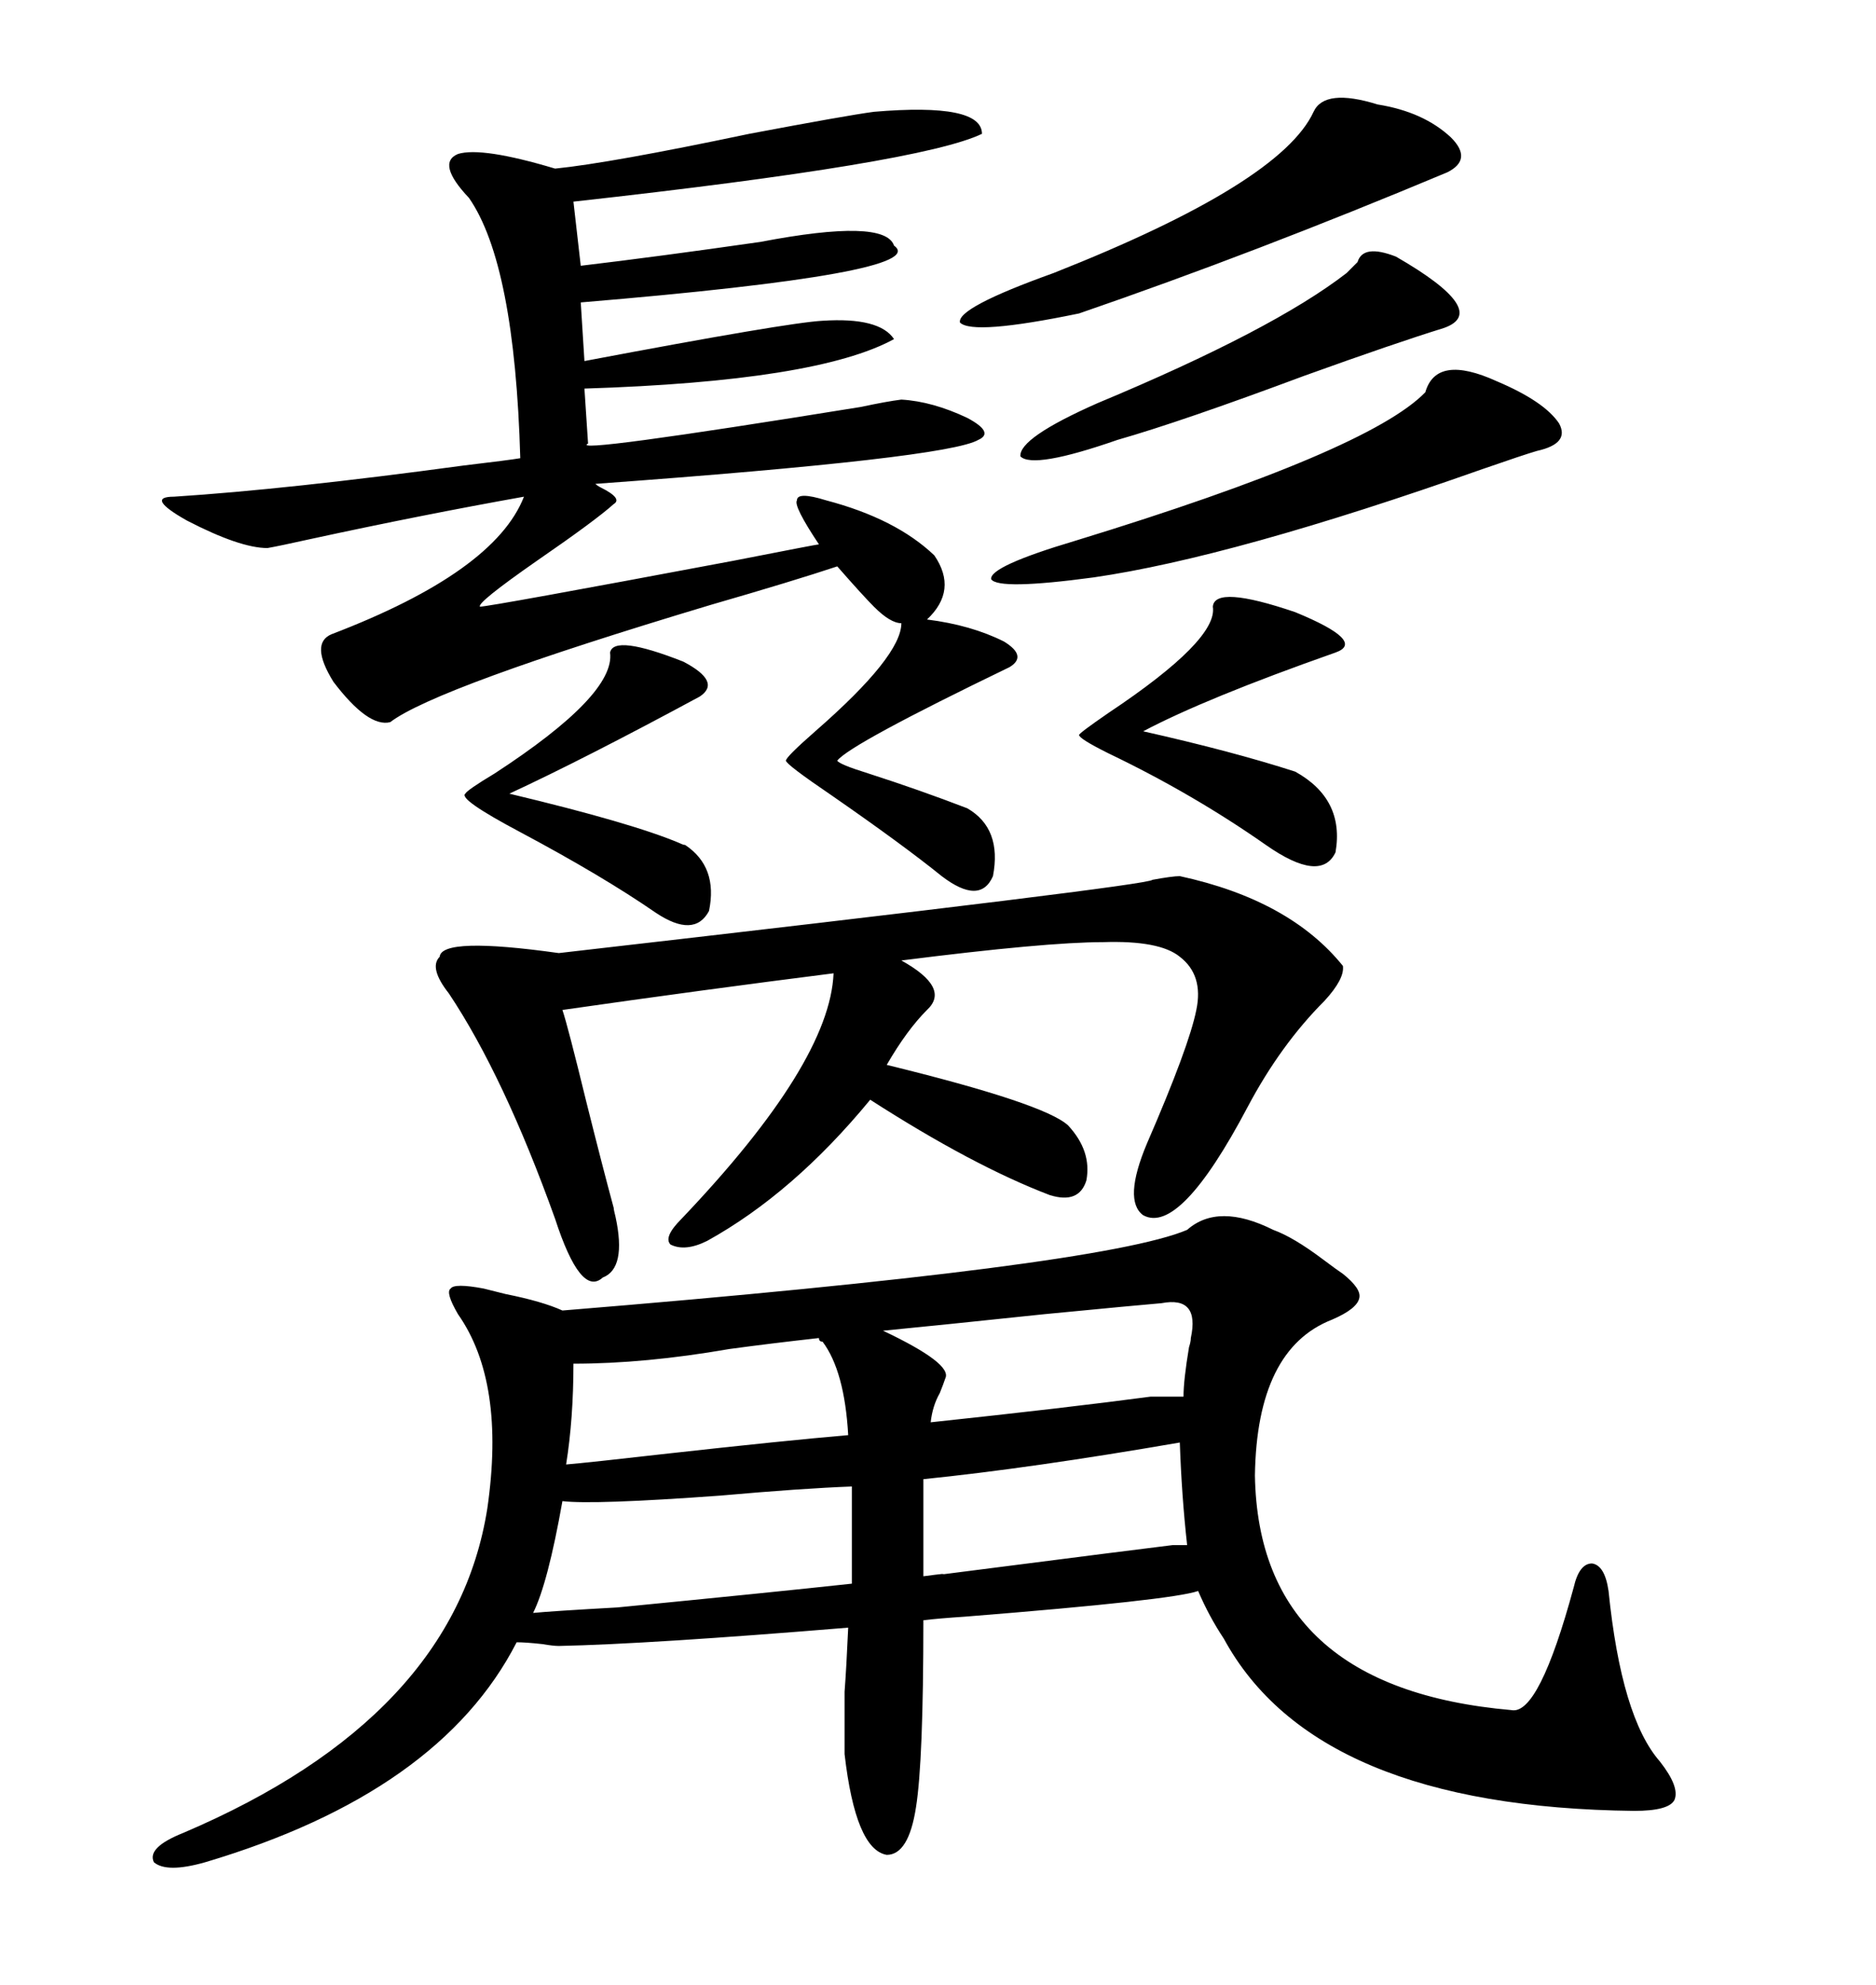 <svg xmlns="http://www.w3.org/2000/svg" xmlns:xlink="http://www.w3.org/1999/xlink" width="300" height="317.285"><path d="M189.84 196.58L189.84 196.58Q194.82 192.19 203.61 196.58L203.61 196.58Q206.84 197.75 211.52 201.27L211.52 201.27Q213.87 203.03 214.75 203.61L214.75 203.61Q217.68 205.96 217.38 207.42L217.38 207.42Q217.09 209.18 212.99 210.94L212.99 210.94Q200.98 215.63 200.68 235.84L200.68 235.84Q201.27 269.82 241.70 273.34L241.70 273.34Q246.09 274.22 251.66 253.71L251.66 253.71Q252.54 249.90 254.59 249.90L254.59 249.90Q256.64 250.20 257.23 254.30L257.23 254.30Q259.28 274.51 265.43 281.54L265.43 281.54Q268.65 285.64 267.77 287.70L267.77 287.70Q266.89 289.45 261.33 289.45L261.33 289.45Q210.35 288.87 195.70 261.91L195.70 261.91Q193.36 258.40 191.60 254.30L191.60 254.30Q187.50 255.76 154.39 258.40L154.39 258.40Q150 258.69 147.66 258.98L147.66 258.98Q147.66 281.54 146.48 288.87L146.48 288.87Q145.31 296.48 141.80 296.48L141.80 296.48Q136.82 295.61 135.06 280.37L135.06 280.37Q135.06 273.34 135.06 270.41L135.06 270.41Q135.35 266.60 135.64 260.16L135.64 260.16Q103.71 262.79 89.36 263.09L89.36 263.09Q88.48 263.09 86.72 262.79L86.72 262.79Q84.08 262.50 82.62 262.50L82.62 262.50Q70.31 286.52 32.81 297.66L32.81 297.66Q26.66 299.41 24.61 297.66L24.61 297.66Q23.44 295.31 29.30 292.97L29.30 292.97Q72.66 274.51 77.93 241.11L77.93 241.11Q80.86 220.90 73.24 210.06L73.24 210.06Q71.19 206.54 72.07 205.96L72.07 205.96Q72.66 205.08 77.34 205.96L77.34 205.96Q78.52 206.25 80.86 206.84L80.86 206.84Q86.72 208.01 89.94 209.47L89.94 209.47Q176.07 202.44 189.84 196.58ZM144.14 99.61L144.14 99.61Q142.38 99.61 139.75 96.97L139.75 96.97Q137.99 95.21 133.89 90.53L133.89 90.53Q126.86 92.87 113.67 96.68L113.67 96.68Q69.73 109.86 62.40 115.43L62.40 115.43Q58.89 116.31 53.32 108.98L53.32 108.98Q49.51 102.83 53.03 101.37L53.03 101.37Q79.10 91.41 83.79 79.39L83.79 79.39Q67.38 82.32 49.80 86.13L49.80 86.13Q44.53 87.30 42.77 87.60L42.77 87.60Q38.38 87.60 29.88 83.20L29.88 83.20Q23.14 79.39 27.83 79.39L27.83 79.39Q46.00 78.22 74.12 74.41L74.12 74.41Q81.45 73.54 83.20 73.24L83.20 73.24Q82.32 42.19 75 31.64L75 31.64Q69.73 26.07 73.24 24.61L73.24 24.61Q77.05 23.44 88.77 26.95L88.77 26.95Q97.56 26.07 119.82 21.39L119.82 21.39Q135.35 18.46 139.75 17.87L139.75 17.87Q157.03 16.41 157.03 21.39L157.03 21.39Q147.36 26.07 91.70 32.23L91.70 32.23L92.87 42.48Q105.18 41.02 121.58 38.67L121.58 38.67Q141.50 34.86 142.97 39.26L142.97 39.26Q149.12 43.65 92.87 48.34L92.87 48.34L93.46 57.71Q125.98 51.56 131.54 51.27L131.54 51.27Q140.63 50.68 142.97 54.20L142.97 54.20Q130.66 60.94 93.46 62.11L93.46 62.11L94.04 70.90Q90.53 72.66 137.70 65.04L137.70 65.04Q141.80 64.16 144.14 63.87L144.14 63.87Q149.12 64.16 154.69 66.80L154.69 66.80Q159.08 69.14 156.45 70.31L156.45 70.31Q151.46 73.24 95.21 77.34L95.21 77.34Q95.51 77.64 96.09 77.93L96.09 77.93Q99.61 79.69 98.14 80.57L98.14 80.57Q95.21 83.20 85.84 89.65L85.84 89.65Q76.17 96.39 76.76 96.97L76.76 96.97Q78.22 96.97 117.19 89.65L117.19 89.65Q130.66 87.01 130.96 87.01L130.96 87.01Q126.86 80.86 127.44 79.98L127.44 79.98Q127.44 78.52 132.13 79.98L132.13 79.98Q143.26 82.91 149.41 88.77L149.41 88.77Q153.22 94.34 148.24 99.02L148.24 99.02Q155.27 99.90 160.55 102.54L160.55 102.54Q164.36 104.88 161.43 106.64L161.43 106.64Q135.94 118.95 133.89 121.58L133.89 121.58Q134.18 122.17 138.87 123.63L138.87 123.63Q147.07 126.27 154.69 129.20L154.69 129.20Q160.25 132.42 158.79 140.04L158.79 140.04Q156.74 144.73 150.59 140.04L150.59 140.04Q144.43 135.06 133.01 127.15L133.01 127.15Q125.68 122.17 125.68 121.58L125.68 121.58Q125.68 121.00 130.37 116.89L130.37 116.89Q144.14 104.88 144.14 99.61ZM188.67 140.04L188.67 140.04Q206.25 143.85 214.75 154.39L214.75 154.39Q215.04 156.45 211.82 159.96L211.82 159.96Q204.79 166.99 199.51 176.95L199.51 176.95Q188.67 197.46 182.81 194.24L182.81 194.24Q179.59 191.89 183.40 182.81L183.40 182.81Q190.14 167.29 191.31 161.43L191.31 161.43Q192.48 155.86 188.67 152.93L188.67 152.93Q185.45 150.29 176.37 150.59L176.37 150.59Q167.29 150.59 144.14 153.52L144.14 153.52Q152.05 157.91 148.24 161.43L148.24 161.43Q145.02 164.65 141.80 170.21L141.80 170.21Q166.99 176.37 170.80 179.88L170.80 179.88Q174.61 183.98 173.73 188.67L173.73 188.67Q172.56 192.48 167.87 191.02L167.87 191.02Q155.57 186.33 139.16 175.78L139.16 175.78Q126.86 190.72 113.09 198.34L113.09 198.34Q109.57 200.10 107.23 198.93L107.23 198.93Q106.05 197.75 108.98 194.82L108.98 194.82Q132.71 169.92 133.30 155.57L133.30 155.57Q112.50 158.20 89.94 161.43L89.94 161.43Q90.82 164.06 93.75 176.07L93.75 176.07Q96.39 186.62 98.14 193.07L98.14 193.07Q98.14 193.36 98.44 194.53L98.44 194.53Q100.20 202.73 96.39 204.20L96.39 204.20Q92.87 207.42 88.77 194.82L88.77 194.82Q80.57 171.97 71.78 158.79L71.78 158.79Q68.55 154.69 70.31 152.93L70.31 152.93Q70.61 149.71 89.36 152.34L89.36 152.34Q183.98 141.50 184.28 140.63L184.28 140.63Q187.50 140.04 188.67 140.04ZM239.36 60.94L239.36 60.94Q246.97 64.16 249.32 67.68L249.32 67.68Q251.07 70.90 245.80 72.07L245.80 72.07Q243.75 72.66 237.01 75L237.01 75Q197.17 89.06 174.90 92.29L174.90 92.29Q159.67 94.34 158.50 92.58L158.50 92.58Q158.20 90.53 171.97 86.43L171.97 86.43Q218.85 72.07 227.93 62.70L227.93 62.70Q229.69 56.54 239.36 60.94ZM220.31 16.70L220.31 16.70Q227.64 17.87 232.03 21.97L232.03 21.97Q235.55 25.49 231.45 27.54L231.45 27.54Q200.68 40.43 172.56 50.10L172.56 50.10Q155.57 53.61 153.52 51.56L153.52 51.56Q152.93 49.22 168.46 43.65L168.46 43.65Q204.79 29.30 210.06 17.87L210.06 17.87Q211.82 14.06 220.31 16.70ZM89.94 239.94L89.94 239.94Q87.60 253.13 85.25 257.81L85.25 257.81Q88.18 257.52 98.73 256.93L98.73 256.93Q122.75 254.59 136.23 253.13L136.23 253.13L136.23 237.60Q128.32 237.89 115.14 239.06L115.14 239.06Q94.92 240.53 89.94 239.94ZM193.95 96.97L193.95 96.97Q194.24 93.46 207.13 97.85L207.13 97.85Q218.55 102.54 213.57 104.30L213.57 104.30Q192.77 111.62 182.81 116.89L182.81 116.89Q197.17 120.12 207.13 123.34L207.13 123.34Q215.04 127.73 213.57 136.23L213.57 136.23Q211.23 141.21 202.44 135.06L202.44 135.06Q190.72 126.86 177.25 120.41L177.25 120.41Q172.56 118.07 172.56 117.48L172.56 117.48Q172.56 117.19 177.25 113.96L177.25 113.96Q194.82 102.25 193.95 96.97ZM91.70 217.97L91.70 217.97Q91.70 226.76 90.53 234.08L90.53 234.08Q94.04 233.79 106.93 232.32L106.93 232.32Q125.39 230.27 135.64 229.39L135.64 229.39Q135.06 219.14 131.54 214.45L131.54 214.45Q130.96 214.45 130.96 213.87L130.96 213.87Q123.05 214.75 116.60 215.63L116.60 215.63Q103.13 217.97 91.70 217.97ZM97.56 104.30L97.56 104.30Q98.14 101.37 109.28 105.76L109.28 105.76Q115.43 108.98 111.91 111.33L111.91 111.33Q93.46 121.29 81.45 126.86L81.45 126.86Q101.07 131.54 108.69 134.77L108.69 134.77Q109.28 135.06 109.57 135.06L109.57 135.06Q114.84 138.57 113.38 145.61L113.38 145.61Q111.04 150 104.88 145.90L104.88 145.90Q96.39 140.04 83.20 133.01L83.20 133.01Q73.24 127.73 74.41 126.86L74.41 126.86Q74.71 126.27 79.10 123.63L79.10 123.63Q98.44 111.04 97.56 104.30ZM215.33 43.65L215.33 43.65Q215.92 43.07 217.09 41.89L217.09 41.89Q217.97 38.96 223.24 41.02L223.24 41.02Q238.48 49.80 230.86 52.44L230.86 52.44Q223.24 54.79 208.59 60.06L208.59 60.06Q188.96 67.38 178.71 70.31L178.71 70.31Q165.23 75 163.18 72.95L163.18 72.95Q162.89 70.02 175.49 64.45L175.49 64.45Q203.61 52.73 215.33 43.65ZM187.50 246.97L187.50 246.97L189.84 246.97Q188.96 239.06 188.67 230.57L188.67 230.57Q164.94 234.67 147.66 236.43L147.66 236.43L147.66 251.95Q152.05 251.37 150.59 251.66L150.59 251.66Q184.86 247.27 187.50 246.97ZM183.98 223.24L183.98 223.24L189.26 223.24Q189.26 220.61 190.14 215.33L190.14 215.33Q190.43 214.45 190.43 213.87L190.43 213.87Q191.89 207.13 185.74 208.30L185.74 208.30Q182.23 208.59 166.99 210.06L166.99 210.06Q150.29 211.82 141.21 212.70L141.21 212.70Q152.34 217.97 151.17 220.31L151.17 220.31Q150.88 221.19 150.29 222.66L150.29 222.66Q149.12 224.71 148.83 227.34L148.83 227.34Q170.80 225 183.98 223.24Z"/></svg>